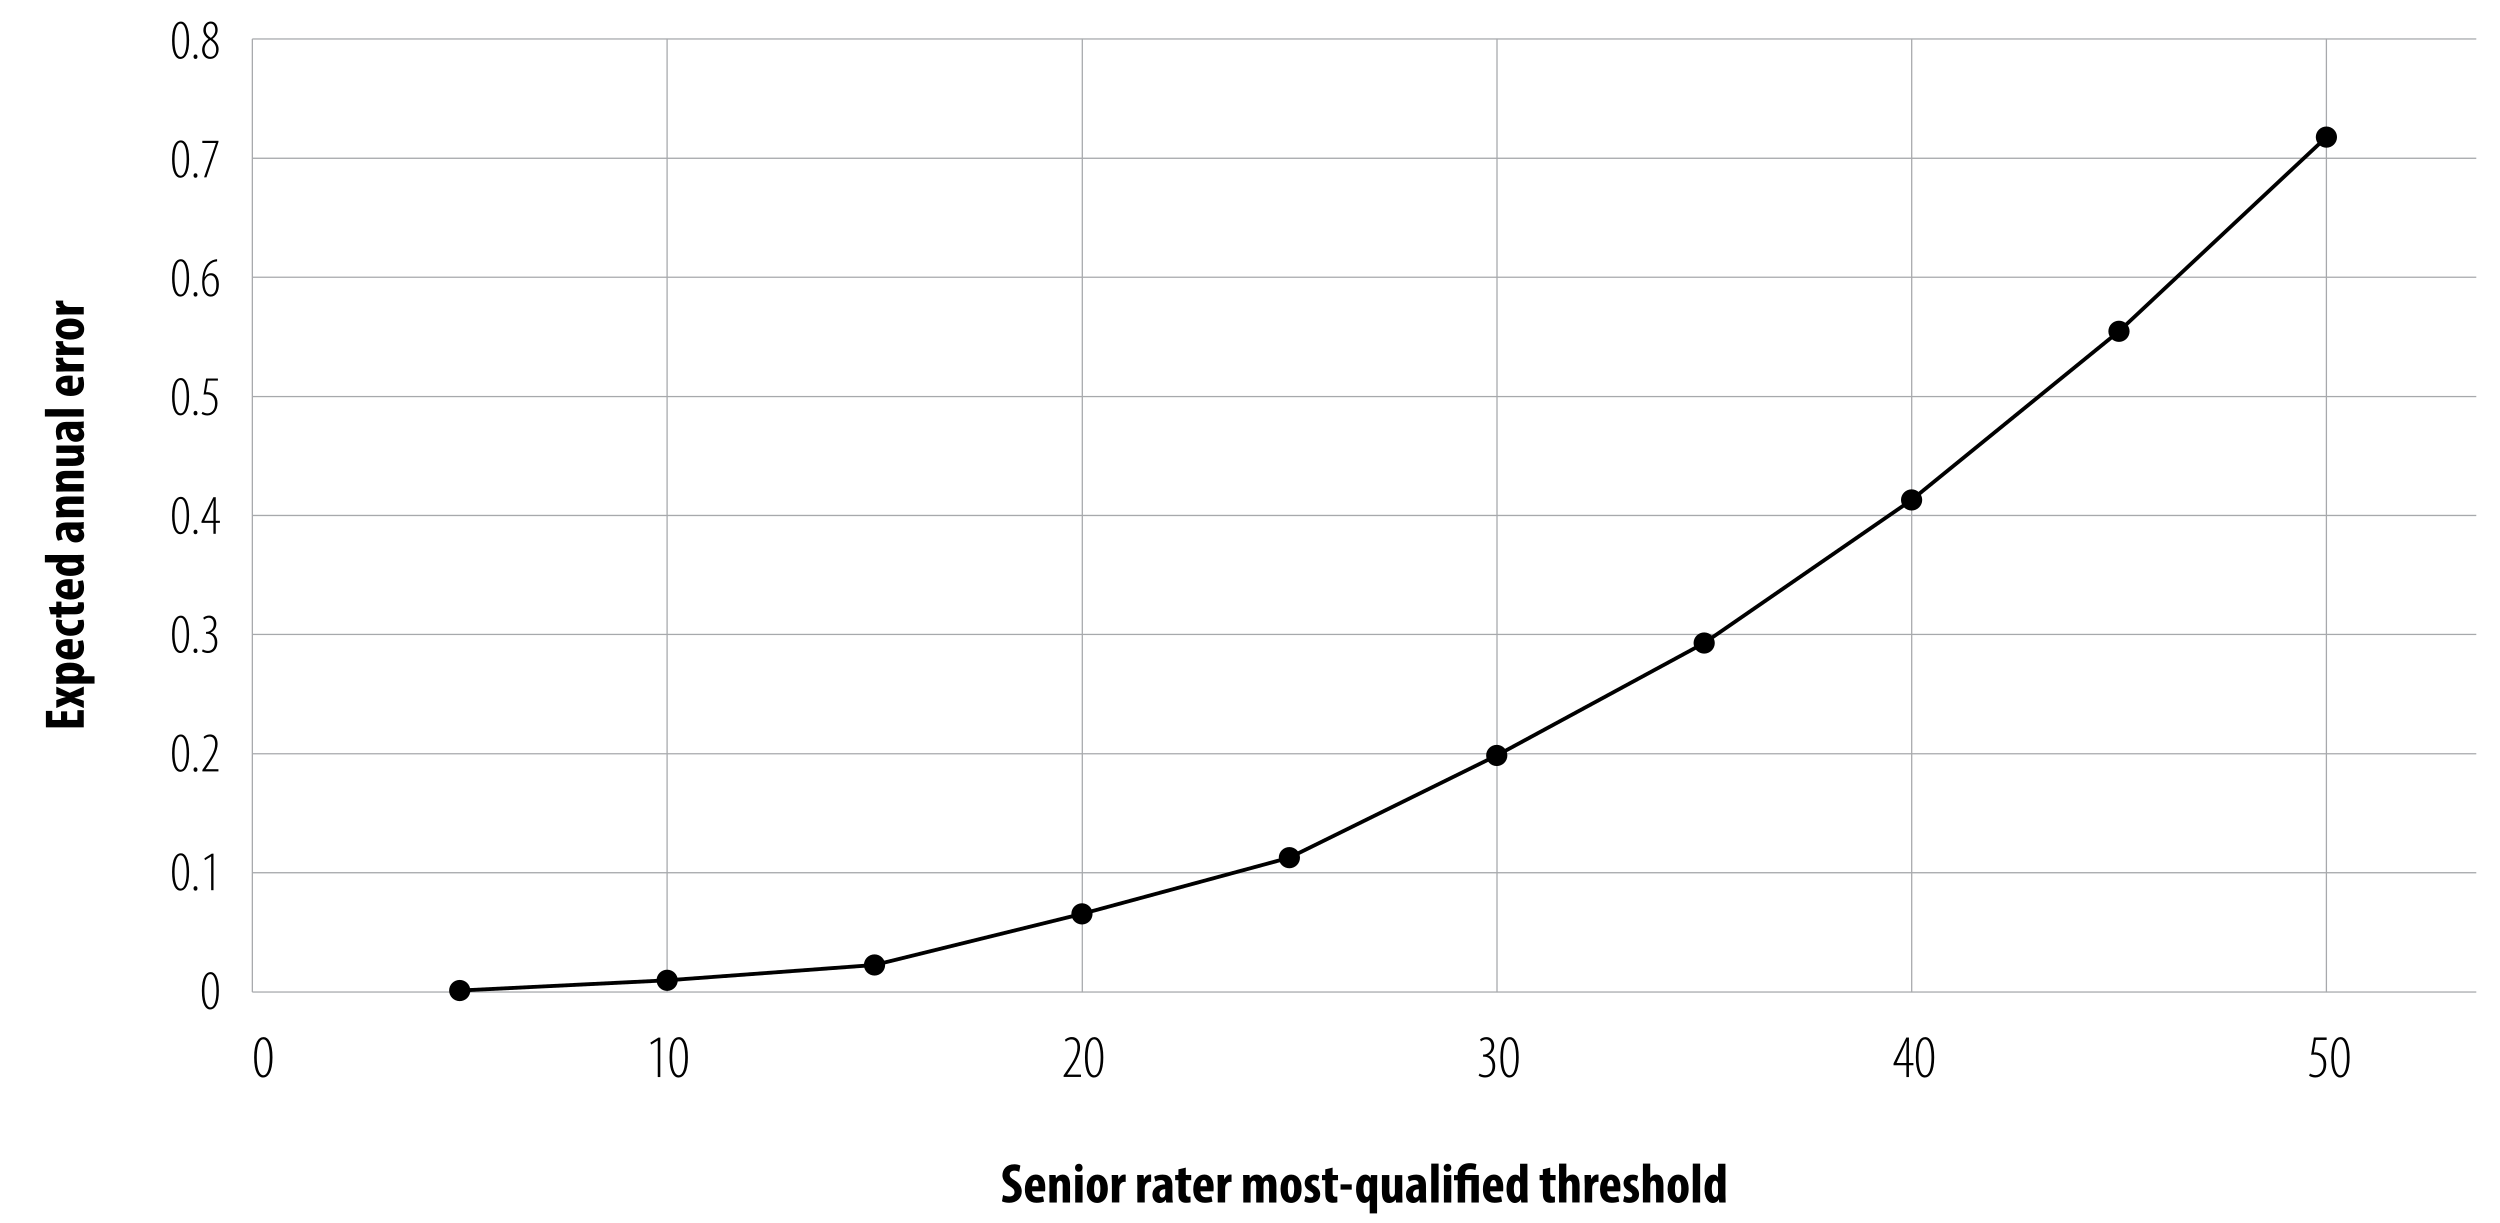 <?xml version="1.0" encoding="utf-8"?>
<!-- Generator: Adobe Illustrator 24.0.1, SVG Export Plug-In . SVG Version: 6.00 Build 0)  -->
<svg version="1.1" id="Layer_1" xmlns="http://www.w3.org/2000/svg" xmlns:xlink="http://www.w3.org/1999/xlink" x="0px" y="0px"
	 viewBox="0 0 489.21 239.25" style="enable-background:new 0 0 489.21 239.25;" xml:space="preserve">
<style type="text/css">
	.st0{fill:none;stroke:#A7A9AC;stroke-width:0.25;stroke-linejoin:round;stroke-miterlimit:10;}
	.st1{fill:none;}
	.st2{stroke:#000000;stroke-width:0.75;stroke-miterlimit:10;}
	.st3{fill:none;stroke:#000000;stroke-width:0.75;stroke-miterlimit:10;}
</style>
<line class="st0" x1="49.38" y1="170.78" x2="484.57" y2="170.78"/>
<line class="st0" x1="49.38" y1="147.5" x2="484.57" y2="147.5"/>
<line class="st0" x1="49.38" y1="124.15" x2="484.57" y2="124.15"/>
<line class="st0" x1="49.38" y1="100.87" x2="484.57" y2="100.87"/>
<line class="st0" x1="49.38" y1="77.6" x2="484.57" y2="77.6"/>
<line class="st0" x1="49.38" y1="54.25" x2="484.57" y2="54.25"/>
<line class="st0" x1="49.38" y1="30.97" x2="484.57" y2="30.97"/>
<line class="st0" x1="49.38" y1="7.62" x2="484.57" y2="7.62"/>
<line class="st0" x1="130.54" y1="7.62" x2="130.54" y2="194.13"/>
<line class="st0" x1="211.79" y1="7.62" x2="211.79" y2="194.13"/>
<line class="st0" x1="292.94" y1="7.62" x2="292.94" y2="194.13"/>
<line class="st0" x1="374.09" y1="7.62" x2="374.09" y2="194.13"/>
<line class="st0" x1="455.24" y1="7.62" x2="455.24" y2="194.13"/>
<line class="st0" x1="49.38" y1="194.13" x2="49.38" y2="7.62"/>
<line class="st0" x1="49.38" y1="194.13" x2="484.57" y2="194.13"/>
<g>
	<rect x="49.38" y="202.53" class="st1" width="410.74" height="13.11"/>
	<path d="M53.32,206.9c0,2.84-0.82,3.96-1.87,3.96c-0.9,0-1.72-1.12-1.72-3.96s0.82-3.96,1.87-3.96
		C52.5,202.94,53.32,204.06,53.32,206.9z M50.25,206.9c0,1.9,0.38,3.51,1.28,3.51c0.88,0,1.26-1.6,1.26-3.51s-0.38-3.51-1.27-3.51
		S50.25,205,50.25,206.9z"/>
	<path d="M128.7,203.63h-0.02l-1.27,0.78l-0.13-0.4l1.55-0.97h0.38v7.73h-0.5V203.63z"/>
	<path d="M134.61,206.9c0,2.84-0.82,3.96-1.87,3.96c-0.9,0-1.72-1.12-1.72-3.96s0.82-3.96,1.87-3.96
		C133.79,202.94,134.61,204.06,134.61,206.9z M131.54,206.9c0,1.9,0.38,3.51,1.28,3.51c0.88,0,1.26-1.6,1.26-3.51
		s-0.38-3.51-1.27-3.51S131.54,205,131.54,206.9z"/>
	<path d="M208.13,210.76v-0.31l0.57-0.83c0.88-1.28,2.13-2.97,2.13-4.64c0-1-0.39-1.58-1.17-1.58c-0.61,0-0.95,0.34-1.09,0.45
		l-0.19-0.37c0.21-0.21,0.68-0.55,1.38-0.55c1.03,0,1.59,0.83,1.59,2.03c0,1.45-0.97,3.02-1.97,4.49l-0.55,0.81v0.02h2.7v0.46
		H208.13z"/>
	<path d="M215.9,206.9c0,2.84-0.82,3.96-1.87,3.96c-0.9,0-1.72-1.12-1.72-3.96s0.82-3.96,1.87-3.96
		C215.08,202.94,215.9,204.06,215.9,206.9z M212.84,206.9c0,1.9,0.38,3.51,1.28,3.51c0.88,0,1.26-1.6,1.26-3.51
		s-0.38-3.51-1.27-3.51S212.84,205,212.84,206.9z"/>
	<path d="M289.53,210.07c0.2,0.13,0.59,0.33,1.09,0.33c0.83,0,1.44-0.64,1.44-1.79c0-1.11-0.62-1.83-1.63-1.83h-0.21v-0.42h0.19
		c0.53,0,1.45-0.52,1.45-1.6c0-0.92-0.45-1.37-1.09-1.37c-0.4,0-0.74,0.23-0.96,0.4l-0.19-0.39c0.26-0.24,0.71-0.46,1.26-0.46
		c0.93,0,1.51,0.73,1.51,1.72c0,0.77-0.39,1.49-1.18,1.85v0.02c0.65,0.15,1.38,0.74,1.38,2.07c0,1.3-0.76,2.25-1.99,2.25
		c-0.43,0-0.96-0.14-1.26-0.37L289.53,210.07z"/>
	<path d="M297.19,206.9c0,2.84-0.82,3.96-1.87,3.96c-0.9,0-1.72-1.12-1.72-3.96s0.82-3.96,1.87-3.96
		C296.37,202.94,297.19,204.06,297.19,206.9z M294.13,206.9c0,1.9,0.38,3.51,1.28,3.51c0.88,0,1.26-1.6,1.26-3.51
		s-0.38-3.51-1.27-3.51S294.13,205,294.13,206.9z"/>
	<path d="M373.05,210.76v-2.31h-2.52v-0.34l2.51-5.08h0.51v4.98h0.88v0.44h-0.88v2.31H373.05z M373.05,208.02v-2.56
		c0-0.61,0.02-1.11,0.06-1.68h-0.05c-0.31,0.74-0.47,1.11-0.71,1.62l-1.22,2.59v0.02H373.05z"/>
	<path d="M378.49,206.9c0,2.84-0.82,3.96-1.87,3.96c-0.9,0-1.72-1.12-1.72-3.96s0.82-3.96,1.87-3.96
		C377.67,202.94,378.49,204.06,378.49,206.9z M375.42,206.9c0,1.9,0.38,3.51,1.28,3.51c0.88,0,1.26-1.6,1.26-3.51
		s-0.38-3.51-1.27-3.51S375.42,205,375.42,206.9z"/>
	<path d="M455.28,203.5h-2.1l-0.4,2.47c0.11-0.04,0.19-0.04,0.32-0.04c0.46,0,1.09,0.2,1.47,0.58c0.4,0.4,0.64,0.96,0.64,1.76
		c0,1.56-0.95,2.58-2.13,2.58c-0.43,0-0.93-0.12-1.24-0.36l0.19-0.42c0.2,0.13,0.63,0.32,1.06,0.32c0.8,0,1.59-0.67,1.59-2.07
		c0-1.33-0.72-1.95-1.79-1.95c-0.32,0-0.5,0.02-0.64,0.05l0.54-3.4h2.5V203.5z"/>
	<path d="M459.78,206.9c0,2.84-0.82,3.96-1.87,3.96c-0.9,0-1.72-1.12-1.72-3.96s0.82-3.96,1.87-3.96
		C458.96,202.94,459.78,204.06,459.78,206.9z M456.71,206.9c0,1.9,0.38,3.51,1.28,3.51c0.88,0,1.26-1.6,1.26-3.51
		s-0.38-3.51-1.27-3.51S456.71,205,456.71,206.9z"/>
</g>
<g>
	<rect x="-13.01" y="3.84" class="st1" width="56.16" height="259.26"/>
	<path d="M37,7.88c0,2.63-0.76,3.66-1.73,3.66c-0.84,0-1.6-1.03-1.6-3.66c0-2.63,0.76-3.66,1.73-3.66C36.24,4.21,37,5.25,37,7.88z
		 M34.16,7.88c0,1.76,0.35,3.25,1.19,3.25c0.81,0,1.17-1.49,1.17-3.25c0-1.76-0.35-3.25-1.18-3.25C34.51,4.63,34.16,6.12,34.16,7.88
		z"/>
	<path d="M37.87,11.1c0-0.26,0.15-0.45,0.38-0.45c0.25,0,0.39,0.19,0.39,0.45c0,0.26-0.13,0.44-0.39,0.44
		C38.02,11.54,37.87,11.36,37.87,11.1z"/>
	<path d="M39.55,9.78c0-1.08,0.66-1.72,1.23-2.15l-0.01-0.02c-0.58-0.41-0.98-1.04-0.98-1.67c0-1.07,0.69-1.73,1.45-1.73
		c1.03,0,1.35,0.96,1.35,1.63c0,0.73-0.37,1.31-0.98,1.76v0.03c0.66,0.5,1.17,1.12,1.17,2c0,0.98-0.59,1.9-1.64,1.9
		C39.97,11.54,39.55,10.48,39.55,9.78z M42.3,9.68c0-0.91-0.51-1.4-1.14-1.86c-0.7,0.43-1.12,1.14-1.12,1.83
		c0,0.91,0.44,1.47,1.13,1.47C41.73,11.12,42.3,10.76,42.3,9.68z M40.28,5.86c0,0.87,0.55,1.24,0.99,1.56
		c0.52-0.4,0.85-0.88,0.85-1.51c0-0.81-0.35-1.29-0.92-1.29C40.68,4.63,40.28,5.09,40.28,5.86z"/>
	<path d="M37,31.13c0,2.63-0.76,3.66-1.73,3.66c-0.84,0-1.6-1.03-1.6-3.66c0-2.63,0.76-3.66,1.73-3.66C36.24,27.46,37,28.5,37,31.13
		z M34.16,31.13c0,1.76,0.35,3.25,1.19,3.25c0.81,0,1.17-1.49,1.17-3.25c0-1.76-0.35-3.25-1.18-3.25
		C34.51,27.88,34.16,29.37,34.16,31.13z"/>
	<path d="M37.87,34.35c0-0.26,0.15-0.45,0.38-0.45c0.25,0,0.39,0.19,0.39,0.45c0,0.26-0.13,0.44-0.39,0.44
		C38.02,34.79,37.87,34.61,37.87,34.35z"/>
	<path d="M42.75,27.55v0.24L40.4,34.7h-0.47l2.32-6.7v-0.02h-2.66v-0.43H42.75z"/>
	<path d="M37,54.38c0,2.63-0.76,3.66-1.73,3.66c-0.84,0-1.6-1.03-1.6-3.66c0-2.63,0.76-3.66,1.73-3.66
		C36.24,50.71,37,51.75,37,54.38z M34.16,54.38c0,1.76,0.35,3.25,1.19,3.25c0.81,0,1.17-1.49,1.17-3.25c0-1.76-0.35-3.25-1.18-3.25
		C34.51,51.13,34.16,52.62,34.16,54.38z"/>
	<path d="M37.87,57.6c0-0.26,0.15-0.45,0.38-0.45c0.25,0,0.39,0.19,0.39,0.45c0,0.26-0.13,0.44-0.39,0.44
		C38.02,58.04,37.87,57.86,37.87,57.6z"/>
	<path d="M42.46,51.15c-0.12,0-0.25,0.02-0.45,0.07c-1.33,0.35-1.82,1.78-1.98,3h0.02c0.3-0.45,0.7-0.76,1.28-0.76
		c0.88,0,1.5,0.83,1.5,2.19c0,1.42-0.59,2.39-1.58,2.39c-1.19,0-1.69-1.32-1.69-2.88c0-1.28,0.27-2.35,0.77-3.16
		c0.41-0.66,1.08-1.08,1.73-1.22c0.15-0.03,0.31-0.06,0.42-0.07V51.15z M42.33,55.76c0-1.36-0.5-1.88-1.14-1.88
		c-0.43,0-0.88,0.29-1.13,0.95C40.04,54.89,40,55,40,55.14c0.01,1.79,0.57,2.49,1.24,2.49C41.73,57.62,42.33,57.25,42.33,55.76z"/>
	<path d="M37,77.63c0,2.63-0.76,3.66-1.73,3.66c-0.84,0-1.6-1.03-1.6-3.66c0-2.63,0.76-3.66,1.73-3.66C36.24,73.96,37,75,37,77.63z
		 M34.16,77.63c0,1.76,0.35,3.25,1.19,3.25c0.81,0,1.17-1.49,1.17-3.25c0-1.76-0.35-3.25-1.18-3.25
		C34.51,74.38,34.16,75.87,34.16,77.63z"/>
	<path d="M37.87,80.85c0-0.26,0.15-0.45,0.38-0.45c0.25,0,0.39,0.19,0.39,0.45c0,0.26-0.13,0.44-0.39,0.44
		C38.02,81.29,37.87,81.11,37.87,80.85z"/>
	<path d="M42.63,74.48h-1.95l-0.37,2.29c0.1-0.03,0.18-0.03,0.3-0.03c0.43,0,1.01,0.19,1.36,0.54c0.37,0.37,0.59,0.89,0.59,1.63
		c0,1.44-0.88,2.39-1.97,2.39c-0.4,0-0.86-0.11-1.14-0.33l0.18-0.38c0.19,0.12,0.58,0.3,0.98,0.3c0.74,0,1.47-0.62,1.47-1.91
		c0-1.23-0.67-1.8-1.66-1.8c-0.3,0-0.46,0.02-0.59,0.04l0.5-3.15h2.31V74.48z"/>
	<path d="M37,100.88c0,2.63-0.76,3.66-1.73,3.66c-0.84,0-1.6-1.03-1.6-3.66c0-2.63,0.76-3.66,1.73-3.66
		C36.24,97.21,37,98.25,37,100.88z M34.16,100.88c0,1.76,0.35,3.25,1.19,3.25c0.81,0,1.17-1.49,1.17-3.25
		c0-1.76-0.35-3.25-1.18-3.25C34.51,97.63,34.16,99.12,34.16,100.88z"/>
	<path d="M37.87,104.1c0-0.26,0.15-0.45,0.38-0.45c0.25,0,0.39,0.19,0.39,0.45c0,0.26-0.13,0.44-0.39,0.44
		C38.02,104.54,37.87,104.36,37.87,104.1z"/>
	<path d="M41.76,104.45v-2.13h-2.33V102l2.32-4.7h0.47v4.61h0.81v0.41h-0.81v2.13H41.76z M41.76,101.91v-2.37
		c0-0.56,0.02-1.02,0.06-1.55h-0.04c-0.29,0.68-0.44,1.02-0.66,1.5l-1.13,2.4v0.02H41.76z"/>
	<path d="M37,124.13c0,2.63-0.76,3.66-1.73,3.66c-0.84,0-1.6-1.03-1.6-3.66c0-2.63,0.76-3.66,1.73-3.66
		C36.24,120.46,37,121.5,37,124.13z M34.16,124.13c0,1.76,0.35,3.25,1.19,3.25c0.81,0,1.17-1.49,1.17-3.25
		c0-1.76-0.35-3.25-1.18-3.25C34.51,120.88,34.16,122.37,34.16,124.13z"/>
	<path d="M37.87,127.35c0-0.26,0.15-0.45,0.38-0.45c0.25,0,0.39,0.19,0.39,0.45c0,0.26-0.13,0.44-0.39,0.44
		C38.02,127.79,37.87,127.61,37.87,127.35z"/>
	<path d="M39.69,127.06c0.19,0.12,0.55,0.31,1.01,0.31c0.77,0,1.33-0.59,1.33-1.66c0-1.02-0.57-1.69-1.51-1.69h-0.2v-0.38h0.18
		c0.5,0,1.34-0.48,1.34-1.49c0-0.85-0.42-1.27-1.01-1.27c-0.37,0-0.68,0.21-0.89,0.37l-0.18-0.36c0.24-0.22,0.66-0.43,1.17-0.43
		c0.86,0,1.4,0.67,1.4,1.6c0,0.71-0.36,1.38-1.09,1.72v0.02c0.61,0.14,1.28,0.68,1.28,1.91c0,1.2-0.7,2.08-1.84,2.08
		c-0.4,0-0.89-0.13-1.17-0.34L39.69,127.06z"/>
	<path d="M37,147.38c0,2.63-0.76,3.66-1.73,3.66c-0.84,0-1.6-1.03-1.6-3.66c0-2.63,0.76-3.66,1.73-3.66
		C36.24,143.71,37,144.75,37,147.38z M34.16,147.38c0,1.76,0.35,3.25,1.19,3.25c0.81,0,1.17-1.49,1.17-3.25
		c0-1.76-0.35-3.25-1.18-3.25C34.51,144.13,34.16,145.62,34.16,147.38z"/>
	<path d="M37.87,150.6c0-0.26,0.15-0.45,0.38-0.45c0.25,0,0.39,0.19,0.39,0.45c0,0.26-0.13,0.44-0.39,0.44
		C38.02,151.04,37.87,150.86,37.87,150.6z"/>
	<path d="M39.6,150.95v-0.29l0.53-0.77c0.81-1.19,1.97-2.75,1.97-4.29c0-0.92-0.36-1.46-1.08-1.46c-0.56,0-0.88,0.32-1.01,0.42
		l-0.18-0.34c0.2-0.2,0.63-0.51,1.28-0.51c0.96,0,1.47,0.77,1.47,1.88c0,1.34-0.9,2.79-1.83,4.16l-0.51,0.75v0.02h2.5v0.43H39.6z"/>
	<path d="M37,170.63c0,2.63-0.76,3.66-1.73,3.66c-0.84,0-1.6-1.03-1.6-3.66c0-2.63,0.76-3.66,1.73-3.66
		C36.24,166.96,37,168,37,170.63z M34.16,170.63c0,1.76,0.35,3.25,1.19,3.25c0.81,0,1.17-1.49,1.17-3.25c0-1.76-0.35-3.25-1.18-3.25
		C34.51,167.38,34.16,168.87,34.16,170.63z"/>
	<path d="M37.87,173.85c0-0.26,0.15-0.45,0.38-0.45c0.25,0,0.39,0.19,0.39,0.45c0,0.26-0.13,0.44-0.39,0.44
		C38.02,174.29,37.87,174.11,37.87,173.85z"/>
	<path d="M41.32,167.6H41.3l-1.18,0.73L40,167.95l1.43-0.9h0.35v7.15h-0.46V167.6z"/>
	<path d="M42.83,193.88c0,2.63-0.76,3.66-1.73,3.66c-0.84,0-1.6-1.03-1.6-3.66c0-2.63,0.76-3.66,1.73-3.66
		C42.07,190.21,42.83,191.25,42.83,193.88z M39.99,193.88c0,1.76,0.35,3.25,1.19,3.25c0.81,0,1.17-1.49,1.17-3.25
		c0-1.76-0.35-3.25-1.18-3.25C40.34,190.63,39.99,192.12,39.99,193.88z"/>
</g>
<circle class="st2" cx="429.76" cy="-77.11" r="1.7"/>
<circle class="st2" cx="64.48" cy="-77.11" r="1.7"/>
<circle class="st2" cx="389.17" cy="-77.11" r="1.7"/>
<circle class="st2" cx="348.59" cy="-77.11" r="1.7"/>
<circle class="st2" cx="308" cy="-77.11" r="1.7"/>
<circle class="st2" cx="267.41" cy="-77.11" r="1.7"/>
<circle class="st2" cx="226.83" cy="-77.11" r="1.7"/>
<circle class="st2" cx="186.24" cy="-77.11" r="1.7"/>
<circle class="st2" cx="145.65" cy="-77.11" r="1.7"/>
<circle class="st2" cx="105.07" cy="-77.11" r="1.7"/>
<circle class="st2" cx="455.24" cy="26.83" r="1.7"/>
<circle class="st2" cx="89.96" cy="193.83" r="1.7"/>
<circle class="st2" cx="414.65" cy="64.83" r="1.7"/>
<circle class="st2" cx="374.07" cy="97.83" r="1.7"/>
<circle class="st2" cx="333.48" cy="125.83" r="1.7"/>
<circle class="st2" cx="292.89" cy="147.83" r="1.7"/>
<circle class="st2" cx="252.31" cy="167.83" r="1.7"/>
<circle class="st2" cx="211.72" cy="178.83" r="1.7"/>
<circle class="st2" cx="171.13" cy="188.83" r="1.7"/>
<circle class="st2" cx="130.55" cy="191.83" r="1.7"/>
<line class="st2" x1="-25.73" y1="-71.6" x2="-391.01" y2="95.4"/>
<polyline class="st3" points="89.96,193.83 130.55,191.83 171.13,188.83 211.72,178.83 252.31,167.83 292.89,147.83 333.48,125.83 
	374.07,97.83 414.65,64.83 455.24,26.83 "/>
<g>
	<rect x="49.38" y="227.7" class="st1" width="435.18" height="60.19"/>
	<path d="M196.29,233.84c0.3,0.17,0.8,0.29,1.22,0.29c0.68,0,1.01-0.35,1.01-0.84c0-0.54-0.33-0.8-0.96-1.21
		c-1.01-0.62-1.4-1.4-1.4-2.07c0-1.19,0.79-2.18,2.34-2.18c0.48,0,0.95,0.13,1.17,0.26l-0.23,1.24c-0.21-0.13-0.53-0.25-0.95-0.25
		c-0.62,0-0.91,0.37-0.91,0.77c0,0.44,0.22,0.67,1.02,1.16c0.98,0.59,1.34,1.34,1.34,2.12c0,1.35-1,2.24-2.45,2.24
		c-0.59,0-1.18-0.15-1.42-0.3L196.29,233.84z"/>
	<path d="M201.95,233.14c0.02,0.84,0.51,1.14,1.14,1.14c0.41,0,0.77-0.09,1.02-0.18l0.2,1.03c-0.37,0.14-0.94,0.24-1.49,0.24
		c-1.46,0-2.27-0.97-2.27-2.65c0-1.8,0.94-2.88,2.16-2.88c1.15,0,1.83,0.91,1.83,2.54c0,0.38-0.01,0.59-0.04,0.75H201.95z
		 M203.24,232.13c0-0.69-0.18-1.23-0.61-1.23c-0.47,0-0.66,0.69-0.67,1.23H203.24z"/>
	<path d="M205.36,231.55c0-0.59-0.03-1.11-0.04-1.62h1.24l0.07,0.62h0.02c0.29-0.43,0.75-0.7,1.31-0.7c1.02,0,1.43,0.81,1.43,2.01
		v3.45h-1.44v-3.37c0-0.46-0.11-0.89-0.53-0.89c-0.24,0-0.44,0.17-0.54,0.48c-0.04,0.11-0.08,0.29-0.08,0.5v3.28h-1.44V231.55z"/>
	<path d="M211.84,228.51c0.01,0.46-0.32,0.78-0.76,0.78c-0.4,0-0.73-0.32-0.71-0.78c-0.01-0.48,0.34-0.78,0.74-0.78
		C211.52,227.72,211.84,228.02,211.84,228.51z M210.4,235.32v-5.38h1.44v5.38H210.4z"/>
	<path d="M216.78,232.61c0,2.24-1.24,2.79-2.06,2.79c-1.29,0-2.06-1.01-2.06-2.76c0-1.94,1.01-2.79,2.08-2.79
		C216.01,229.85,216.78,230.92,216.78,232.61z M214.09,232.61c0,0.92,0.14,1.69,0.66,1.69c0.46,0,0.58-0.9,0.58-1.69
		c0-0.74-0.12-1.67-0.6-1.67C214.21,230.94,214.09,231.87,214.09,232.61z"/>
	<path d="M217.58,231.55c0-0.54-0.02-1.12-0.04-1.62h1.25l0.08,0.78h0.03c0.24-0.57,0.67-0.87,1.07-0.87c0.14,0,0.22,0,0.31,0.02
		v1.43c-0.09-0.02-0.19-0.02-0.31-0.02c-0.31,0-0.71,0.21-0.88,0.77c-0.03,0.12-0.06,0.31-0.06,0.54v2.73h-1.45V231.55z"/>
	<path d="M222.56,231.55c0-0.54-0.02-1.12-0.04-1.62h1.25l0.08,0.78h0.03c0.24-0.57,0.67-0.87,1.07-0.87c0.14,0,0.22,0,0.31,0.02
		v1.43c-0.09-0.02-0.19-0.02-0.31-0.02c-0.31,0-0.71,0.21-0.88,0.77c-0.03,0.12-0.06,0.31-0.06,0.54v2.73h-1.45V231.55z"/>
	<path d="M228.22,235.32l-0.08-0.53h-0.02c-0.3,0.42-0.72,0.62-1.19,0.62c-0.81,0-1.42-0.68-1.42-1.64c0-1.41,1.24-1.99,2.46-2
		v-0.12c0-0.42-0.25-0.73-0.76-0.73c-0.43,0-0.78,0.11-1.1,0.31l-0.26-0.97c0.3-0.18,0.92-0.41,1.67-0.41c1.64,0,1.9,1.14,1.9,2.23
		v2c0,0.43,0.02,0.87,0.09,1.23H228.22z M228.02,232.7c-0.48,0.01-1.14,0.17-1.14,0.91c0,0.54,0.3,0.74,0.52,0.74
		c0.23,0,0.5-0.14,0.59-0.46c0.02-0.08,0.03-0.17,0.03-0.25V232.7z"/>
	<path d="M232.04,228.48v1.45h1.06v1.02h-1.06v2.45c0,0.63,0.26,0.78,0.55,0.78c0.14,0,0.25-0.01,0.37-0.03l0.01,1.12
		c-0.2,0.06-0.49,0.1-0.88,0.1c-0.42,0-0.78-0.1-1.03-0.34c-0.3-0.29-0.46-0.69-0.46-1.54v-2.54h-0.64v-1.02h0.64v-1.11
		L232.04,228.48z"/>
	<path d="M234.9,233.14c0.02,0.84,0.51,1.14,1.14,1.14c0.41,0,0.77-0.09,1.02-0.18l0.2,1.03c-0.37,0.14-0.94,0.24-1.49,0.24
		c-1.46,0-2.27-0.97-2.27-2.65c0-1.8,0.94-2.88,2.16-2.88c1.15,0,1.83,0.91,1.83,2.54c0,0.38-0.01,0.59-0.04,0.75H234.9z
		 M236.18,232.13c0-0.69-0.18-1.23-0.61-1.23c-0.47,0-0.66,0.69-0.67,1.23H236.18z"/>
	<path d="M238.29,231.55c0-0.54-0.02-1.12-0.04-1.62h1.25l0.08,0.78h0.03c0.24-0.57,0.67-0.87,1.07-0.87c0.14,0,0.22,0,0.31,0.02
		v1.43c-0.09-0.02-0.19-0.02-0.31-0.02c-0.31,0-0.71,0.21-0.88,0.77c-0.03,0.12-0.06,0.31-0.06,0.54v2.73h-1.45V231.55z"/>
	<path d="M243.29,231.55c0-0.59-0.03-1.11-0.04-1.62h1.25l0.07,0.63h0.02c0.27-0.41,0.73-0.71,1.29-0.71c0.61,0,0.99,0.27,1.18,0.73
		h0.02c0.13-0.21,0.33-0.41,0.54-0.54c0.22-0.12,0.48-0.19,0.76-0.19c0.96,0,1.39,0.76,1.39,2.06v3.41h-1.43v-3.17
		c0-0.62-0.07-1.11-0.51-1.11c-0.25,0-0.44,0.18-0.54,0.5c-0.02,0.08-0.04,0.23-0.04,0.37v3.41h-1.43v-3.38c0-0.39-0.04-0.9-0.5-0.9
		c-0.22,0-0.44,0.17-0.54,0.48c-0.03,0.1-0.06,0.25-0.06,0.41v3.39h-1.43V231.55z"/>
	<path d="M254.7,232.61c0,2.24-1.24,2.79-2.06,2.79c-1.29,0-2.06-1.01-2.06-2.76c0-1.94,1.01-2.79,2.08-2.79
		C253.93,229.85,254.7,230.92,254.7,232.61z M252.01,232.61c0,0.92,0.14,1.69,0.66,1.69c0.46,0,0.58-0.9,0.58-1.69
		c0-0.74-0.12-1.67-0.6-1.67C252.12,230.94,252.01,231.87,252.01,232.61z"/>
	<path d="M255.47,234.02c0.21,0.13,0.61,0.29,0.97,0.29c0.37,0,0.58-0.17,0.58-0.48c0-0.28-0.15-0.45-0.63-0.73
		c-0.88-0.5-1.09-1.06-1.09-1.55c0-0.97,0.69-1.69,1.77-1.69c0.45,0,0.8,0.11,1.09,0.24l-0.25,1.06c-0.21-0.12-0.46-0.22-0.75-0.22
		c-0.36,0-0.54,0.22-0.54,0.46c0,0.24,0.12,0.37,0.63,0.67c0.79,0.45,1.09,1.01,1.09,1.63c0,1.1-0.79,1.69-1.9,1.69
		c-0.45,0-0.98-0.12-1.23-0.31L255.47,234.02z"/>
	<path d="M260.77,228.48v1.45h1.06v1.02h-1.06v2.45c0,0.63,0.26,0.78,0.55,0.78c0.14,0,0.25-0.01,0.37-0.03l0.01,1.12
		c-0.2,0.06-0.5,0.1-0.88,0.1c-0.42,0-0.78-0.1-1.03-0.34c-0.3-0.29-0.46-0.69-0.46-1.54v-2.54h-0.64v-1.02h0.64v-1.11
		L260.77,228.48z"/>
	<path d="M264.51,231.76v1.03h-2.19v-1.03H264.51z"/>
	<path d="M268.02,234.85h-0.02c-0.22,0.32-0.56,0.55-1.02,0.55c-1.03,0-1.62-1.21-1.62-2.66c0-1.82,0.79-2.89,1.82-2.89
		c0.35,0,0.76,0.15,0.99,0.65l0.02,0.01l0.08-0.57h1.24c-0.02,0.48-0.04,1.07-0.04,1.71v5.79h-1.44V234.85z M268.02,231.9
		c0-0.1-0.01-0.23-0.04-0.32c-0.08-0.33-0.28-0.53-0.5-0.53c-0.45,0-0.68,0.59-0.68,1.57c0,0.98,0.24,1.6,0.68,1.6
		c0.19,0,0.38-0.13,0.48-0.47c0.04-0.12,0.05-0.24,0.05-0.35V231.9z"/>
	<path d="M274.4,233.68c0,0.57,0.02,1.13,0.04,1.64h-1.24l-0.08-0.57h-0.02c-0.25,0.36-0.69,0.66-1.24,0.66
		c-1.02,0-1.44-0.76-1.44-2.21v-3.26h1.45v3.1c0,0.7,0.13,1.16,0.54,1.16c0.24,0,0.4-0.19,0.46-0.36c0.06-0.11,0.09-0.27,0.09-0.46
		v-3.43h1.44V233.68z"/>
	<path d="M277.84,235.32l-0.08-0.53h-0.02c-0.3,0.42-0.71,0.62-1.19,0.62c-0.81,0-1.42-0.68-1.42-1.64c0-1.41,1.24-1.99,2.46-2
		v-0.12c0-0.42-0.25-0.73-0.76-0.73c-0.43,0-0.78,0.11-1.1,0.31l-0.26-0.97c0.3-0.18,0.92-0.41,1.67-0.41c1.64,0,1.9,1.14,1.9,2.23
		v2c0,0.43,0.02,0.87,0.09,1.23H277.84z M277.64,232.7c-0.48,0.01-1.14,0.17-1.14,0.91c0,0.54,0.3,0.74,0.52,0.74
		c0.23,0,0.5-0.14,0.59-0.46c0.02-0.08,0.03-0.17,0.03-0.25V232.7z"/>
	<path d="M280.07,227.7h1.44v7.61h-1.44V227.7z"/>
	<path d="M283.99,228.51c0.01,0.46-0.32,0.78-0.76,0.78c-0.4,0-0.73-0.32-0.72-0.78c-0.01-0.48,0.34-0.78,0.74-0.78
		C283.67,227.72,283.99,228.02,283.99,228.51z M282.55,235.32v-5.38h1.44v5.38H282.55z"/>
	<path d="M285.25,235.32v-4.36h-0.73v-1.02h0.73v-0.29c0-0.69,0.43-2.04,2.39-2.04c0.52,0,0.98,0.09,1.28,0.22l-0.21,1.13
		c-0.24-0.09-0.57-0.18-1.01-0.18c-0.78,0-1,0.44-1,0.95v0.2h2.68v5.38h-1.45v-4.36h-1.23v4.36H285.25z"/>
	<path d="M291.58,233.14c0.02,0.84,0.51,1.14,1.14,1.14c0.41,0,0.77-0.09,1.02-0.18l0.2,1.03c-0.37,0.14-0.93,0.24-1.49,0.24
		c-1.46,0-2.27-0.97-2.27-2.65c0-1.8,0.93-2.88,2.16-2.88c1.16,0,1.83,0.91,1.83,2.54c0,0.38-0.01,0.59-0.04,0.75H291.58z
		 M292.86,232.13c0-0.69-0.18-1.23-0.6-1.23c-0.47,0-0.66,0.69-0.67,1.23H292.86z"/>
	<path d="M298.89,227.7v6.02c0,0.52,0.02,1.1,0.04,1.6h-1.24l-0.08-0.6h-0.02c-0.2,0.37-0.63,0.69-1.12,0.69
		c-1.14,0-1.67-1.27-1.67-2.77c0-1.87,0.81-2.78,1.73-2.78c0.47,0,0.77,0.23,0.9,0.54h0.02v-2.68H298.89z M297.45,232
		c0-0.1,0-0.21-0.01-0.32c-0.05-0.33-0.23-0.63-0.52-0.63c-0.51,0-0.69,0.74-0.69,1.61c0,1.02,0.28,1.56,0.68,1.56
		c0.18,0,0.38-0.1,0.5-0.47c0.03-0.08,0.04-0.2,0.04-0.33V232z"/>
	<path d="M303.35,228.48v1.45h1.06v1.02h-1.06v2.45c0,0.63,0.26,0.78,0.55,0.78c0.14,0,0.25-0.01,0.37-0.03l0.01,1.12
		c-0.2,0.06-0.5,0.1-0.88,0.1c-0.42,0-0.78-0.1-1.03-0.34c-0.3-0.29-0.46-0.69-0.46-1.54v-2.54h-0.64v-1.02h0.64v-1.11
		L303.35,228.48z"/>
	<path d="M305.07,227.7h1.44v2.79h0.02c0.12-0.19,0.29-0.34,0.46-0.46c0.21-0.12,0.46-0.19,0.73-0.19c0.99,0,1.38,0.84,1.38,2.2
		v3.27h-1.44v-3.27c0-0.53-0.1-0.99-0.53-0.99c-0.24,0-0.45,0.14-0.56,0.51c-0.02,0.09-0.05,0.29-0.05,0.41v3.34h-1.44V227.7z"/>
	<path d="M310.1,231.55c0-0.54-0.02-1.12-0.04-1.62h1.25l0.08,0.78h0.03c0.24-0.57,0.67-0.87,1.07-0.87c0.14,0,0.22,0,0.31,0.02
		v1.43c-0.09-0.02-0.19-0.02-0.31-0.02c-0.31,0-0.72,0.21-0.88,0.77c-0.03,0.12-0.05,0.31-0.05,0.54v2.73h-1.45V231.55z"/>
	<path d="M314.5,233.14c0.02,0.84,0.51,1.14,1.14,1.14c0.41,0,0.77-0.09,1.02-0.18l0.2,1.03c-0.37,0.14-0.93,0.24-1.49,0.24
		c-1.46,0-2.27-0.97-2.27-2.65c0-1.8,0.93-2.88,2.16-2.88c1.16,0,1.83,0.91,1.83,2.54c0,0.38-0.01,0.59-0.04,0.75H314.5z
		 M315.79,232.13c0-0.69-0.18-1.23-0.6-1.23c-0.47,0-0.66,0.69-0.67,1.23H315.79z"/>
	<path d="M317.87,234.02c0.21,0.13,0.61,0.29,0.97,0.29c0.37,0,0.58-0.17,0.58-0.48c0-0.28-0.15-0.45-0.63-0.73
		c-0.88-0.5-1.09-1.06-1.09-1.55c0-0.97,0.69-1.69,1.77-1.69c0.45,0,0.8,0.11,1.09,0.24l-0.25,1.06c-0.21-0.12-0.46-0.22-0.75-0.22
		c-0.36,0-0.54,0.22-0.54,0.46c0,0.24,0.12,0.37,0.63,0.67c0.79,0.45,1.09,1.01,1.09,1.63c0,1.1-0.79,1.69-1.9,1.69
		c-0.45,0-0.98-0.12-1.23-0.31L317.87,234.02z"/>
	<path d="M321.48,227.7h1.44v2.79h0.02c0.12-0.19,0.29-0.34,0.46-0.46c0.21-0.12,0.46-0.19,0.73-0.19c0.99,0,1.38,0.84,1.38,2.2
		v3.27h-1.44v-3.27c0-0.53-0.1-0.99-0.53-0.99c-0.24,0-0.45,0.14-0.56,0.51c-0.02,0.09-0.05,0.29-0.05,0.41v3.34h-1.44V227.7z"/>
	<path d="M330.44,232.61c0,2.24-1.24,2.79-2.06,2.79c-1.29,0-2.06-1.01-2.06-2.76c0-1.94,1.01-2.79,2.08-2.79
		C329.67,229.85,330.44,230.92,330.44,232.61z M327.76,232.61c0,0.92,0.14,1.69,0.66,1.69c0.46,0,0.58-0.9,0.58-1.69
		c0-0.74-0.12-1.67-0.6-1.67C327.87,230.94,327.76,231.87,327.76,232.61z"/>
	<path d="M331.25,227.7h1.44v7.61h-1.44V227.7z"/>
	<path d="M337.64,227.7v6.02c0,0.52,0.02,1.1,0.04,1.6h-1.24l-0.08-0.6h-0.02c-0.2,0.37-0.63,0.69-1.12,0.69
		c-1.14,0-1.67-1.27-1.67-2.77c0-1.87,0.81-2.78,1.73-2.78c0.47,0,0.77,0.23,0.9,0.54h0.02v-2.68H337.64z M336.19,232
		c0-0.1,0-0.21-0.01-0.32c-0.05-0.33-0.23-0.63-0.52-0.63c-0.51,0-0.69,0.74-0.69,1.61c0,1.02,0.28,1.56,0.68,1.56
		c0.18,0,0.38-0.1,0.5-0.47c0.03-0.08,0.04-0.2,0.04-0.33V232z"/>
</g>
<g>
	<rect x="8.78" y="7.62" class="st1" width="60.19" height="186.52"/>
	<path d="M13.14,139.19v1.69h2v-1.91h1.25v3.36H8.98v-3.22h1.25v1.78h1.71v-1.69H13.14z"/>
	<path d="M11.02,136.99l0.96-0.33c0.32-0.11,0.64-0.2,0.9-0.26v-0.02c-0.27-0.08-0.6-0.17-0.9-0.25l-0.96-0.32v-1.45l2.64,1.22
		l2.74-1.24v1.57l-1.01,0.36c-0.27,0.1-0.55,0.19-0.83,0.26v0.02c0.28,0.07,0.55,0.17,0.83,0.24l1.01,0.33v1.44l-2.67-1.2
		l-2.71,1.19V136.99z"/>
	<path d="M12.72,133.77c-0.65,0-1.2,0.02-1.71,0.04v-1.25l0.62-0.08v-0.02c-0.44-0.22-0.7-0.63-0.7-1.12c0-1.19,1.28-1.67,2.77-1.67
		c1.91,0,2.78,0.85,2.78,1.75c0,0.44-0.27,0.74-0.53,0.89v0.02h2.55v1.44H12.72z M14.43,132.33c0.19,0,0.35-0.02,0.46-0.08
		c0.33-0.11,0.42-0.3,0.42-0.46c0-0.51-0.75-0.68-1.6-0.68c-1.02,0-1.57,0.24-1.57,0.67c0,0.22,0.21,0.43,0.46,0.48
		c0.11,0.05,0.25,0.07,0.38,0.07H14.43z"/>
	<path d="M14.22,127.65c0.84-0.02,1.14-0.51,1.14-1.14c0-0.41-0.09-0.77-0.18-1.02l1.03-0.2c0.14,0.37,0.24,0.93,0.24,1.49
		c0,1.46-0.97,2.27-2.65,2.27c-1.8,0-2.88-0.93-2.88-2.16c0-1.16,0.91-1.83,2.54-1.83c0.38,0,0.59,0.01,0.75,0.04V127.65z
		 M13.21,126.36c-0.69,0-1.23,0.18-1.23,0.6c0,0.47,0.69,0.66,1.23,0.67V126.36z"/>
	<path d="M16.31,121.26c0.07,0.14,0.15,0.51,0.15,0.91c0,1.36-0.95,2.25-2.71,2.25c-1.66,0-2.82-0.98-2.82-2.46
		c0-0.34,0.08-0.65,0.14-0.79l1.13,0.19c-0.04,0.12-0.1,0.3-0.1,0.54c0,0.69,0.66,1.1,1.6,1.1c0.98,0,1.57-0.41,1.57-1.08
		c0-0.21-0.03-0.39-0.11-0.54L16.31,121.26z"/>
	<path d="M9.56,118.78h1.45v-1.06h1.02v1.06h2.45c0.63,0,0.78-0.26,0.78-0.55c0-0.14-0.01-0.25-0.03-0.37l1.12-0.01
		c0.06,0.2,0.1,0.5,0.1,0.88c0,0.42-0.1,0.78-0.34,1.03c-0.29,0.3-0.69,0.46-1.54,0.46h-2.54v0.64h-1.02v-0.64H9.91L9.56,118.78z"/>
	<path d="M14.22,115.92c0.84-0.02,1.14-0.51,1.14-1.14c0-0.41-0.09-0.77-0.18-1.02l1.03-0.2c0.14,0.37,0.24,0.93,0.24,1.49
		c0,1.46-0.97,2.27-2.65,2.27c-1.8,0-2.88-0.93-2.88-2.16c0-1.16,0.91-1.83,2.54-1.83c0.38,0,0.59,0.01,0.75,0.04V115.92z
		 M13.21,114.63c-0.69,0-1.23,0.18-1.23,0.6c0,0.47,0.69,0.66,1.23,0.67V114.63z"/>
	<path d="M8.78,108.61h6.02c0.52,0,1.1-0.02,1.6-0.04v1.24l-0.6,0.08v0.02c0.37,0.2,0.69,0.63,0.69,1.12c0,1.14-1.27,1.67-2.77,1.67
		c-1.87,0-2.78-0.81-2.78-1.73c0-0.47,0.23-0.77,0.54-0.9v-0.02H8.78V108.61z M13.08,110.05c-0.1,0-0.21,0-0.32,0.01
		c-0.33,0.05-0.63,0.23-0.63,0.52c0,0.51,0.74,0.69,1.61,0.69c1.02,0,1.56-0.28,1.56-0.68c0-0.18-0.1-0.38-0.47-0.5
		c-0.08-0.03-0.2-0.04-0.33-0.04H13.08z"/>
	<path d="M16.4,103.44l-0.53,0.08v0.02c0.42,0.3,0.62,0.71,0.62,1.19c0,0.81-0.68,1.42-1.64,1.42c-1.41,0-1.99-1.24-2-2.46h-0.12
		c-0.42,0-0.73,0.25-0.73,0.76c0,0.43,0.11,0.78,0.31,1.1l-0.97,0.26c-0.18-0.3-0.41-0.92-0.41-1.67c0-1.64,1.14-1.9,2.23-1.9h2
		c0.43,0,0.87-0.02,1.23-0.09V103.44z M13.78,103.63c0.01,0.48,0.17,1.14,0.91,1.14c0.54,0,0.74-0.3,0.74-0.52
		c0-0.23-0.14-0.5-0.46-0.59c-0.08-0.02-0.17-0.03-0.25-0.03H13.78z"/>
	<path d="M12.63,101.2c-0.59,0-1.11,0.03-1.62,0.04V100l0.62-0.07v-0.02c-0.43-0.29-0.7-0.75-0.7-1.31c0-1.02,0.81-1.43,2.01-1.43
		h3.45v1.44h-3.37c-0.46,0-0.89,0.11-0.89,0.53c0,0.24,0.17,0.44,0.48,0.54c0.11,0.04,0.29,0.08,0.5,0.08h3.28v1.44H12.63z"/>
	<path d="M12.63,96.17c-0.59,0-1.11,0.03-1.62,0.04v-1.24l0.62-0.07v-0.02c-0.43-0.29-0.7-0.75-0.7-1.31c0-1.02,0.81-1.43,2.01-1.43
		h3.45v1.44h-3.37c-0.46,0-0.89,0.11-0.89,0.53c0,0.24,0.17,0.44,0.48,0.54c0.11,0.04,0.29,0.08,0.5,0.08h3.28v1.44H12.63z"/>
	<path d="M14.76,87.19c0.57,0,1.13-0.02,1.64-0.04v1.24l-0.57,0.08v0.02c0.36,0.25,0.66,0.69,0.66,1.24c0,1.02-0.76,1.44-2.21,1.44
		h-3.26v-1.45h3.1c0.7,0,1.16-0.13,1.16-0.54c0-0.24-0.19-0.4-0.36-0.46c-0.11-0.06-0.27-0.09-0.46-0.09h-3.43v-1.44H14.76z"/>
	<path d="M16.4,83.75l-0.53,0.08v0.02c0.42,0.3,0.62,0.71,0.62,1.19c0,0.81-0.68,1.42-1.64,1.42c-1.41,0-1.99-1.24-2-2.46h-0.12
		c-0.42,0-0.73,0.25-0.73,0.76c0,0.43,0.11,0.78,0.31,1.1l-0.97,0.26c-0.18-0.3-0.41-0.92-0.41-1.67c0-1.64,1.14-1.9,2.23-1.9h2
		c0.43,0,0.87-0.02,1.23-0.09V83.75z M13.78,83.94c0.01,0.48,0.17,1.14,0.91,1.14c0.54,0,0.74-0.3,0.74-0.52
		c0-0.23-0.14-0.5-0.46-0.59c-0.08-0.02-0.17-0.03-0.25-0.03H13.78z"/>
	<path d="M8.78,81.51v-1.44h7.61v1.44H8.78z"/>
	<path d="M14.22,76.09c0.84-0.02,1.14-0.51,1.14-1.14c0-0.41-0.09-0.77-0.18-1.02l1.03-0.2c0.14,0.37,0.24,0.93,0.24,1.49
		c0,1.46-0.97,2.27-2.65,2.27c-1.8,0-2.88-0.93-2.88-2.16c0-1.16,0.91-1.83,2.54-1.83c0.38,0,0.59,0.01,0.75,0.04V76.09z
		 M13.21,74.8c-0.69,0-1.23,0.18-1.23,0.6c0,0.47,0.69,0.66,1.23,0.67V74.8z"/>
	<path d="M12.63,72.69c-0.54,0-1.12,0.02-1.62,0.04v-1.25l0.78-0.08v-0.03c-0.57-0.24-0.87-0.67-0.87-1.07c0-0.14,0-0.22,0.02-0.31
		h1.43c-0.02,0.09-0.02,0.19-0.02,0.31c0,0.31,0.21,0.72,0.77,0.88c0.12,0.03,0.31,0.05,0.54,0.05h2.73v1.45H12.63z"/>
	<path d="M12.63,69.46c-0.54,0-1.12,0.02-1.62,0.04v-1.25l0.78-0.08v-0.03c-0.57-0.24-0.87-0.67-0.87-1.07c0-0.14,0-0.22,0.02-0.31
		h1.43c-0.02,0.09-0.02,0.19-0.02,0.31c0,0.31,0.21,0.72,0.77,0.88c0.12,0.03,0.31,0.05,0.54,0.05h2.73v1.45H12.63z"/>
	<path d="M13.69,62.33c2.24,0,2.79,1.24,2.79,2.06c0,1.29-1.01,2.06-2.76,2.06c-1.94,0-2.79-1.01-2.79-2.08
		C10.93,63.1,12,62.33,13.69,62.33z M13.69,65.01c0.92,0,1.69-0.14,1.69-0.66c0-0.46-0.9-0.58-1.69-0.58c-0.74,0-1.67,0.12-1.67,0.6
		C12.02,64.9,12.95,65.01,13.69,65.01z"/>
	<path d="M12.63,61.53c-0.54,0-1.12,0.02-1.62,0.04v-1.25l0.78-0.08v-0.03c-0.57-0.24-0.87-0.67-0.87-1.07c0-0.14,0-0.22,0.02-0.31
		h1.43c-0.02,0.09-0.02,0.19-0.02,0.31c0,0.31,0.21,0.72,0.77,0.88c0.12,0.03,0.31,0.05,0.54,0.05h2.73v1.45H12.63z"/>
</g>
<g>
</g>
<g>
</g>
<g>
</g>
<g>
</g>
<g>
</g>
</svg>
